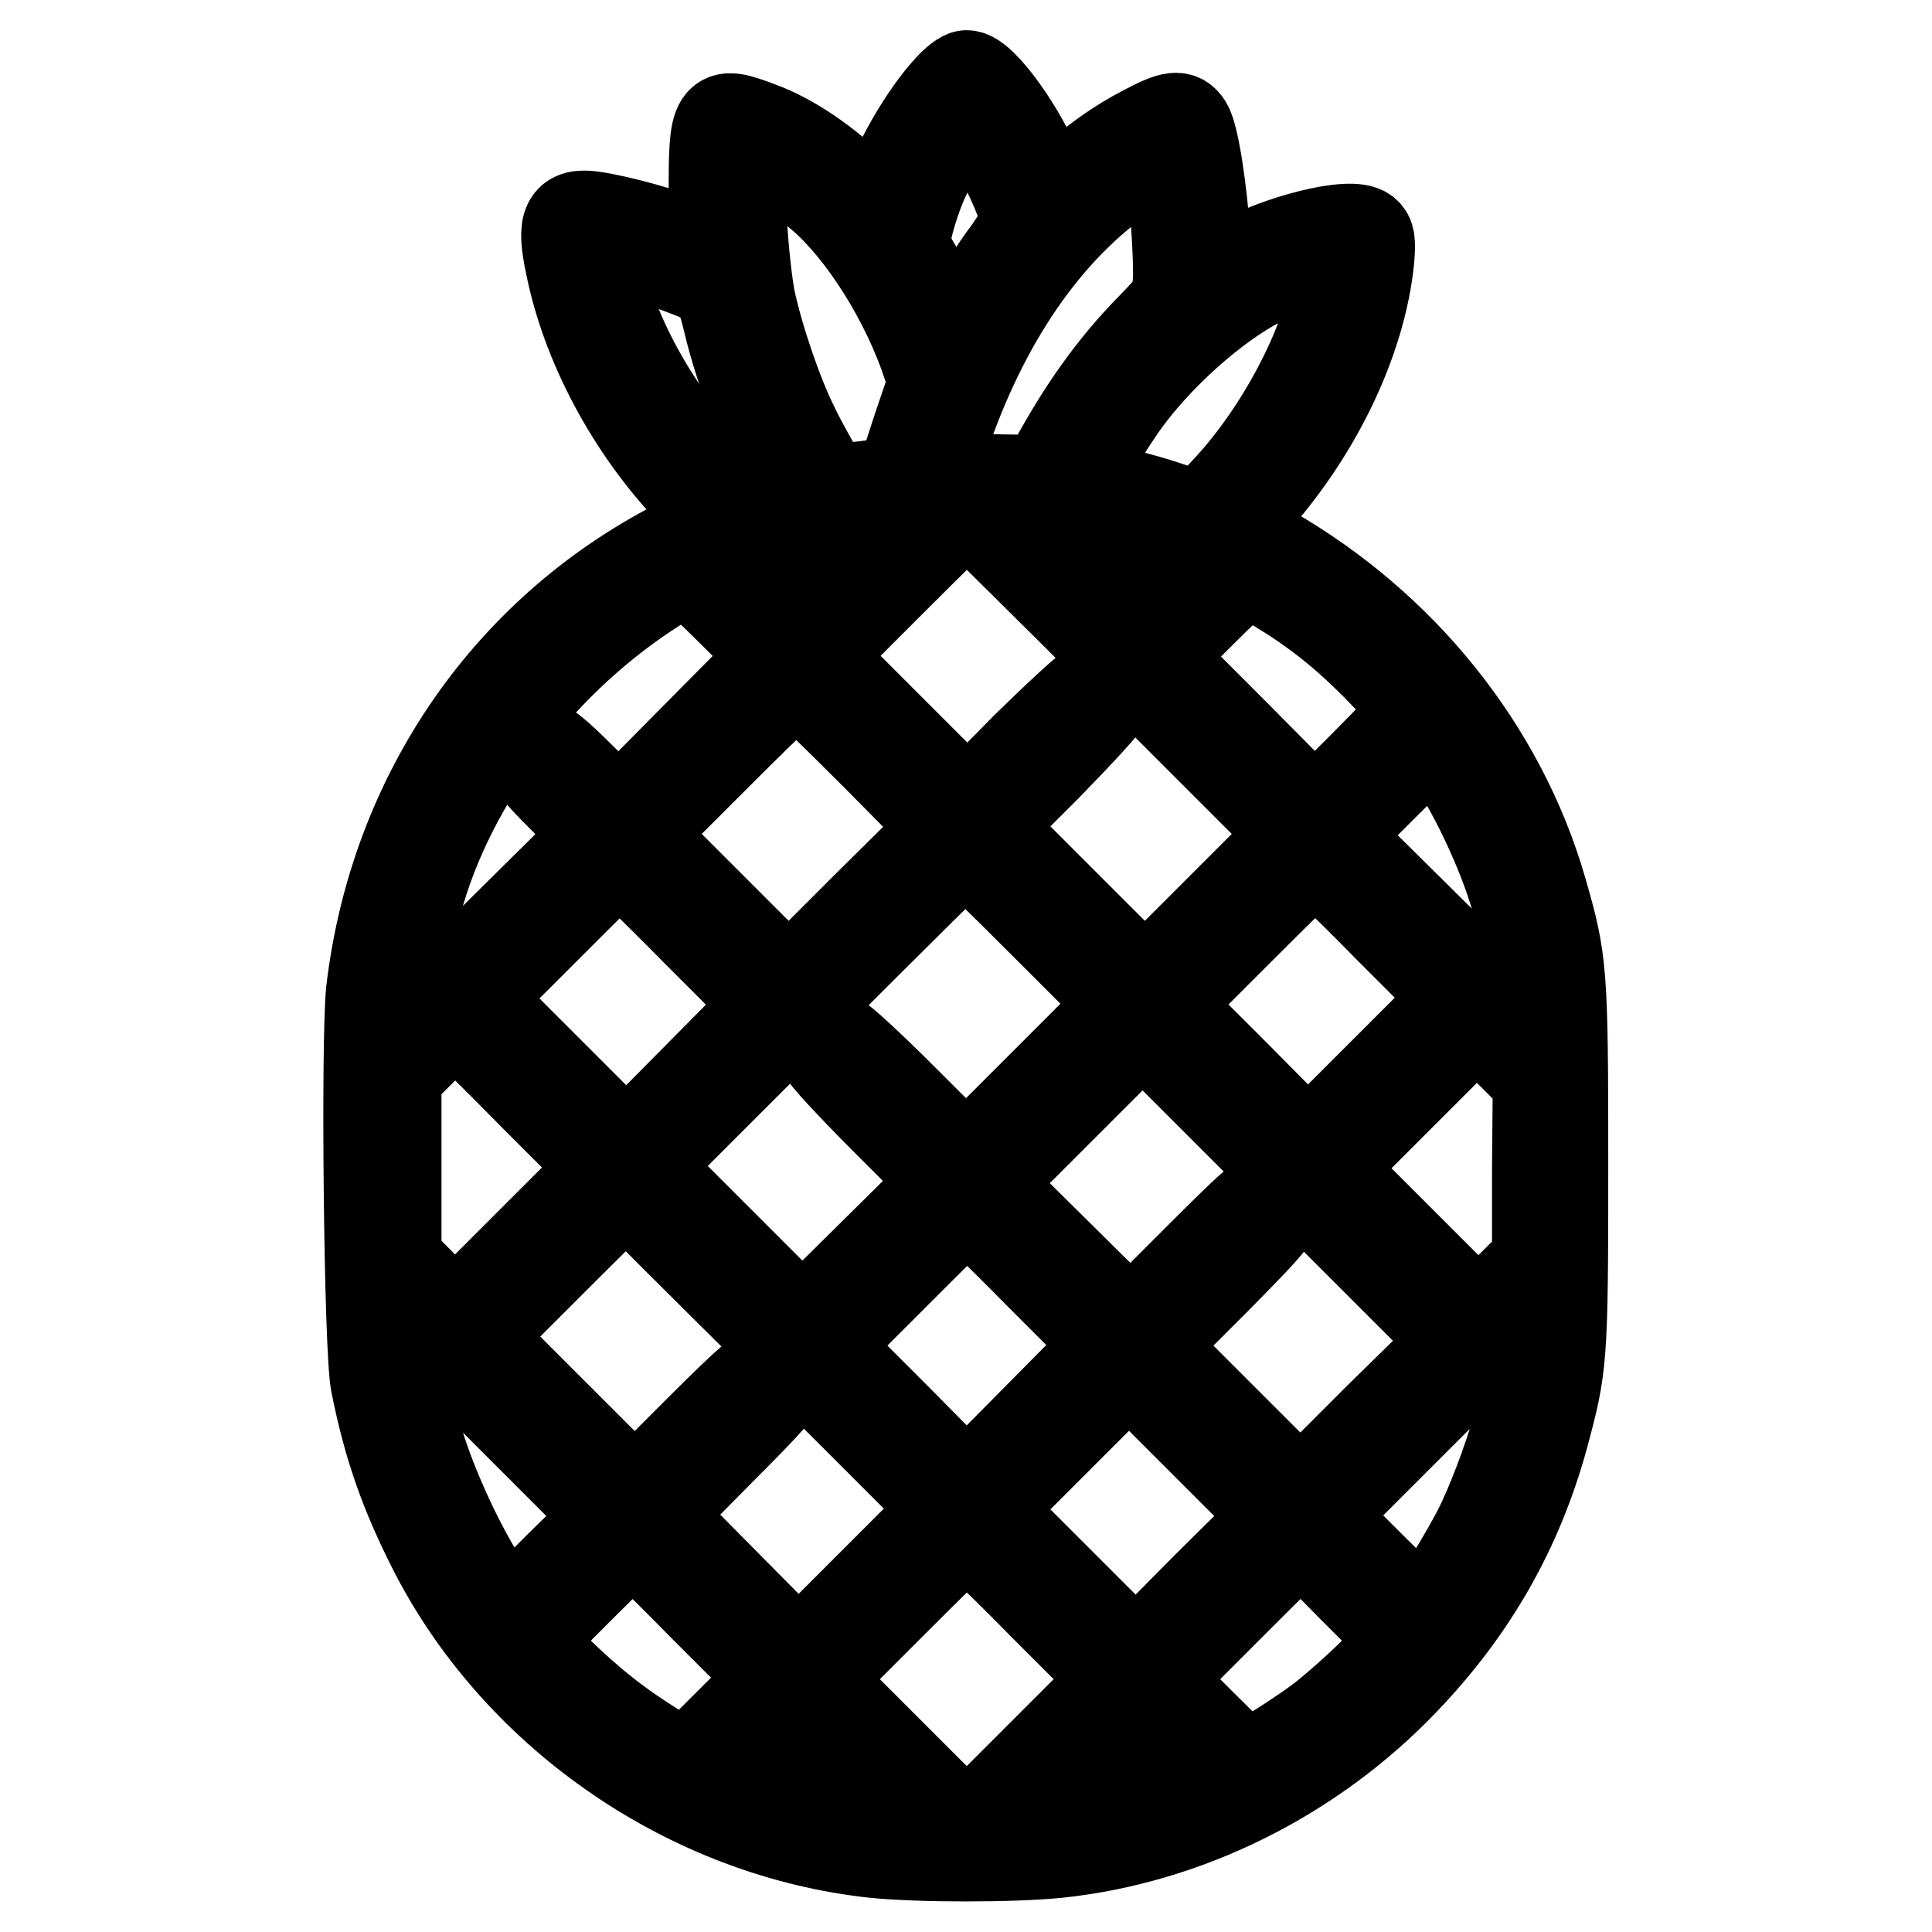 <?xml version="1.0" encoding="utf-8"?>
<!-- Svg Vector Icons : http://www.onlinewebfonts.com/icon -->
<!DOCTYPE svg PUBLIC "-//W3C//DTD SVG 1.1//EN" "http://www.w3.org/Graphics/SVG/1.1/DTD/svg11.dtd">
<svg version="1.1" xmlns="http://www.w3.org/2000/svg" xmlns:xlink="http://www.w3.org/1999/xlink" x="0px" y="0px" viewBox="0 0 256 256" enable-background="new 0 0 256 256" xml:space="preserve">
<g><g><g><path stroke-width="12" fill-opacity="0" stroke="#000000"  d="M125.7,11.8c-3.3,3.6-7,10.1-8.3,14.4c-0.3,1.2-0.6,2.1-0.7,2.2s-1.5-1.3-3.3-3c-3.7-3.7-8.6-7.1-12.8-8.6c-5.8-2.2-6-1.9-6,8.8c0,4.4,0,8,0,8c0,0-1.3-0.6-2.8-1.2c-2.9-1.3-9.7-3.2-13.2-3.7c-3.5-0.5-4.2,0.8-3,6.4c2.1,10.5,8,21.6,16,30c2.1,2.3,3.8,4.1,3.7,4.2c-0.1,0.1-2.1,1.2-4.5,2.3C67.7,83,52.3,105.1,49.2,131.3c-0.7,6.6-0.3,47.5,0.6,52c1.7,8.5,3.9,14.7,7.9,22.5c11.3,21.7,33.9,37.1,58.2,39.7c6.1,0.6,18.1,0.6,24.2,0c17.2-1.8,33.8-10.1,46-22.9c9-9.4,15-19.9,18.4-32.3c2.5-9.3,2.6-10,2.6-35.8c0-26-0.1-27.1-2.8-36.5c-5.4-18.7-18.5-35-36.1-45.1c-2.4-1.3-4.6-2.5-4.8-2.6c-0.3-0.1,0.8-1.6,2.4-3.4c8.6-9.5,14.5-21.7,15.6-32.5c0.2-2.5,0.1-3.1-0.5-3.6c-1.8-1.5-11.5,0.9-17.5,4.3l-3.4,2l-0.3-5.3c-0.4-6.5-1.5-13.7-2.4-15.2c-0.9-1.4-1.9-1.3-5.5,0.6c-3.5,1.8-6.8,4.1-10.3,7.3l-2.5,2.2l-1.2-3.2c-2.3-6-7.7-13.5-9.7-13.5C127.6,10,126.6,10.8,125.7,11.8z M130.1,16.8c2.5,3.4,5.9,10.8,5.9,12.8c0,0.3-1.2,2-2.5,3.9c-1.4,1.8-3.6,5.3-4.9,7.7l-2.4,4.3l-1.7-3.8c-0.9-2-2.4-4.8-3.1-6.2c-0.8-1.3-1.5-2.8-1.5-3.2c0-1.6,1.4-6.4,2.8-9.2c1.4-3,5-8.4,5.6-8.4C128.3,14.6,129.2,15.6,130.1,16.8z M107.7,25c5.5,4.1,11.6,13.2,14.8,22.1l1.2,3.5l-2,5.9c-1.1,3.3-2,6.2-2,6.6c0,0.6-1.1,0.8-4.9,1.3c-2.7,0.3-4.9,0.6-5,0.5c-0.6-0.9-3.7-6.3-4.7-8.5c-2-4-4.6-11.5-5.7-16.7c-0.9-4.5-1.8-17.7-1.2-19.2c0.3-0.6,0.7-0.6,3.4,0.8C103.4,22.1,106.1,23.8,107.7,25z M155,21.6c0.6,2.9,1.3,13,1.1,15.7c-0.2,2.6-0.3,2.8-3.6,6.2c-5.1,5.2-9.1,10.9-13,18.1c-0.6,1.3-1.4,2.1-1.9,2c-0.4,0-3.8,0-7.5-0.1l-6.7-0.1l0.3-1.3c0.2-0.7,1.2-3.7,2.3-6.7c5.7-15.4,14.4-27,25.2-33.6c1.6-0.9,3-1.7,3.2-1.7C154.6,20.1,154.8,20.8,155,21.6z M84.1,33.6c3.3,0.9,9.2,3.1,10.7,4c0.3,0.2,1.1,2.4,1.7,5c1.8,7.5,4.9,15,8.4,20.6c0.6,1,1.1,1.9,1.1,2.1c0,0.2-1.5,0.8-3.3,1.4l-3.4,1l-4.4-4.5C86.8,54.8,80.8,43.8,79,34.3C78.6,32.2,78.9,32.2,84.1,33.6z M177.2,36.6c-1,8.3-7.3,20.6-14.9,28.6l-3.1,3.4l-4.3-1.4c-2.3-0.8-6-1.8-8.2-2.2c-2.3-0.5-3.9-1-3.9-1.3c0-0.7,4.2-7.8,6.7-11.1c4.9-6.5,12.6-13.1,18.5-15.8c2-0.9,7.7-2.7,9.3-2.9C177.5,34,177.4,35.2,177.2,36.6z M114.3,75.7l-8.5,8.5l-5.2-5.2c-2.9-2.9-5.2-5.3-5.2-5.5c0-1,11.5-4.5,17.5-5.4c1.9-0.3,4-0.6,4.6-0.7c0.6-0.1,2.1-0.2,3.2-0.2l2.1,0L114.3,75.7z M150,88.8l21.7,21.7l-10,10l-10,10l-10.5-10.5l-10.5-10.5l8-8c4.3-4.4,7.9-8.3,7.9-8.7c0-0.9-0.9-1.8-1.8-1.8c-0.4,0-4.3,3.6-8.7,7.9l-7.9,8l-10-10l-10-10l9.9-9.9c5.4-5.4,10-9.9,10.1-9.9C128.2,67.2,138.1,76.9,150,88.8z M144.9,68.4c3.7,0.6,11.8,3,15.1,4.5l1.3,0.6l-5.3,5.3l-5.3,5.3l-8.5-8.2c-4.7-4.5-8.6-8.3-8.6-8.4C133.6,66.9,140.1,67.5,144.9,68.4z M97.2,81.2l5.7,5.7L92.5,97.4L82,108l-4.8-4.7c-3.8-3.8-5-4.7-5.9-4.6c-0.7,0.1-1.2,0.5-1.2,1.2c-0.1,0.9,0.8,2.1,4.6,5.9l4.7,4.8l-9.6,9.5l-9.6,9.5l-3-3l-3.1-3.1l1.1-3.8c4.4-16.5,16.7-32.6,32.3-42.3c1.7-1,3.2-1.8,3.5-1.8C91.3,75.5,94,78,97.2,81.2z M171.5,79.2c4.2,2.8,7.1,5.2,10.9,9c2.8,2.9,5.2,5.4,5.2,5.8c0,0.4-3,3.6-6.7,7.3l-6.7,6.7l-10.4-10.5l-10.5-10.5l5.7-5.7c3.2-3.2,6-5.8,6.3-5.8C165.5,75.5,168.3,77.2,171.5,79.2z M116.1,100.1l9.4,9.5L115,120l-10.5,10.5l-10-10l-10-10l10.3-10.3c8.1-8.1,10.5-10.3,11.1-10C106.3,90.4,110.9,94.9,116.1,100.1z M192.2,100.4c2.9,4.2,6.3,11.3,8.1,16.8c0.9,2.7,1.6,5.3,1.6,5.7c0,0.5-1.3,2.1-3,3.8l-3,3l-9.6-9.5l-9.6-9.5l6.5-6.5c3.5-3.5,6.6-6.5,6.8-6.5C190.1,97.6,191.2,98.8,192.2,100.4z M138.7,122.7L149,133l-10.5,10.5l-10.5,10.5l-8.2-8.2c-4.5-4.5-8.5-8.2-8.9-8.2c-0.9,0-1.8,0.9-1.8,1.8c0,0.4,3.7,4.4,8.2,8.9l8.2,8.2l-9.6,9.5l-9.6,9.5l-10.5-10.5l-10.5-10.5l21.2-21.2c11.7-11.7,21.3-21.2,21.4-21.2C128.2,112.3,133,117,138.7,122.7z M92.1,123.2l9.9,9.9l-9.5,9.6l-9.5,9.6l-10-10l-10-10l9.4-9.4c5.2-5.2,9.5-9.5,9.7-9.5C82.1,113.3,86.7,117.7,92.1,123.2z M183.8,122.7l9.5,9.5l-10,10l-10,10l-9.5-9.6l-9.5-9.5l9.9-9.9c5.4-5.4,10-9.9,10.1-9.9C174.3,113.3,178.7,117.5,183.8,122.7z M55.1,134.8l-2.7,2.6l0.3-3.7c0.5-6.3,0.5-6.2,2.9-3.7l2.1,2.1L55.1,134.8z M203.5,133.1l0.3,4.4l-2.7-2.6l-2.6-2.7l2-2.1c1.1-1.2,2.2-1.9,2.3-1.7C203,128.6,203.3,130.7,203.5,133.1z M70.9,145.3l9.4,9.4l-10,10l-10,10l-3.9-3.9l-3.9-3.9v-12.2v-12.2l3.8-3.8c2.9-2.9,3.9-3.7,4.5-3.4C61.2,135.6,65.7,140,70.9,145.3z M203.7,155v12l-3.9,3.9l-3.9,3.9l-10-10l-10-10l9.9-9.9l9.9-9.9l4,4l4.1,4.1L203.7,155L203.7,155z M182.7,187.9l-10.4,10.4l-10-10l-10-10l8.7-8.7c8.9-9,9.3-9.6,7.1-10.7c-0.8-0.5-1.9,0.5-9.6,8.2l-8.7,8.7l-9.6-9.5l-9.6-9.5l10.4-10.4l10.4-10.4l20.8,20.8l20.9,20.9L182.7,187.9z M104.4,178.7l21.2,21.2l-9.9,9.9l-9.9,9.9l-9.4-9.5l-9.4-9.5l8.2-8.3c7.3-7.3,8.2-8.4,8.1-9.5c-0.1-1-0.4-1.4-1.2-1.5c-0.9-0.1-2.6,1.3-9.6,8.3l-8.4,8.4l-10.5-10.5l-10.5-10.5l9.9-9.9c5.4-5.4,10-9.9,10.1-9.9C83,157.5,92.7,167.1,104.4,178.7z M137.7,168.8l9.4,9.4l-9.5,9.6l-9.5,9.6l-9.5-9.6l-9.5-9.5l9.4-9.4c5.2-5.2,9.5-9.5,9.7-9.5C128.2,159.4,132.6,163.6,137.7,168.8z M55.3,179.3l-2.2,2.2l-0.3-2.2c-0.1-1.2-0.3-3.4-0.3-4.7l0-2.5l2.5,2.5l2.5,2.5L55.3,179.3z M203.5,176c-0.5,5.8-0.6,5.9-3,3.4l-2-2.1l2.5-2.5c1.4-1.4,2.6-2.5,2.7-2.5C203.7,172.3,203.6,174,203.5,176z M74.1,207.6l-6.8,6.8l-1.7-2.3c-4.1-5.6-8.9-15.9-10.7-23l-0.8-3l3-3l3-3l10.4,10.4l10.4,10.4L74.1,207.6z M201.5,187.4c-0.8,3.7-3.3,10.5-5,14.1c-2,4.3-7.3,12.7-7.9,12.7c-0.2,0-3.4-3-7.1-6.7l-6.7-6.7l10.4-10.4l10.4-10.4l3.1,3.1C201.3,185.8,201.8,186.5,201.5,187.4z M159.9,210.3l-9.4,9.5l-9.9-9.9l-9.9-9.9l9.5-9.5l9.4-9.4l9.9,9.9l9.9,9.9L159.9,210.3z M138.2,212.6l9.9,9.9l-10,10l-10,10l-10-10l-10-10l9.9-9.9c5.4-5.4,10-9.9,10.1-9.9C128.2,202.7,132.8,207.1,138.2,212.6z M93.4,213l9.3,9.3l-5.9,5.9l-5.9,5.9l-3.7-2.2c-5.2-3.2-9-6.2-13.5-10.6l-3.9-3.9l6.9-6.9c3.8-3.8,7-6.9,7.1-6.9C84,203.6,88.3,207.8,93.4,213z M179.4,210.5l6.9,6.9l-4.1,4.1c-2.3,2.3-5.5,5.1-7.2,6.4c-3.2,2.4-9.3,6.2-9.9,6.2c-0.2,0-2.9-2.6-6.1-5.8l-5.8-5.8l9.4-9.4c5.2-5.2,9.5-9.5,9.7-9.5C172.5,203.6,175.7,206.7,179.4,210.5z M114.3,233.9l8.5,8.6l-3.9-0.3c-7.2-0.6-15.7-2.6-22-5.3l-2.1-0.9l5.3-5.3c2.9-2.9,5.4-5.3,5.5-5.3C105.6,225.3,109.6,229.2,114.3,233.9z M160.8,235.9c0,0.5-7.1,3-11.6,4.1c-3.6,0.9-12.2,2.2-14.7,2.3c-1,0,0.3-1.4,7.4-8.5l8.5-8.5l5.2,5.2C158.5,233.3,160.8,235.8,160.8,235.9z"/></g></g></g>
</svg>